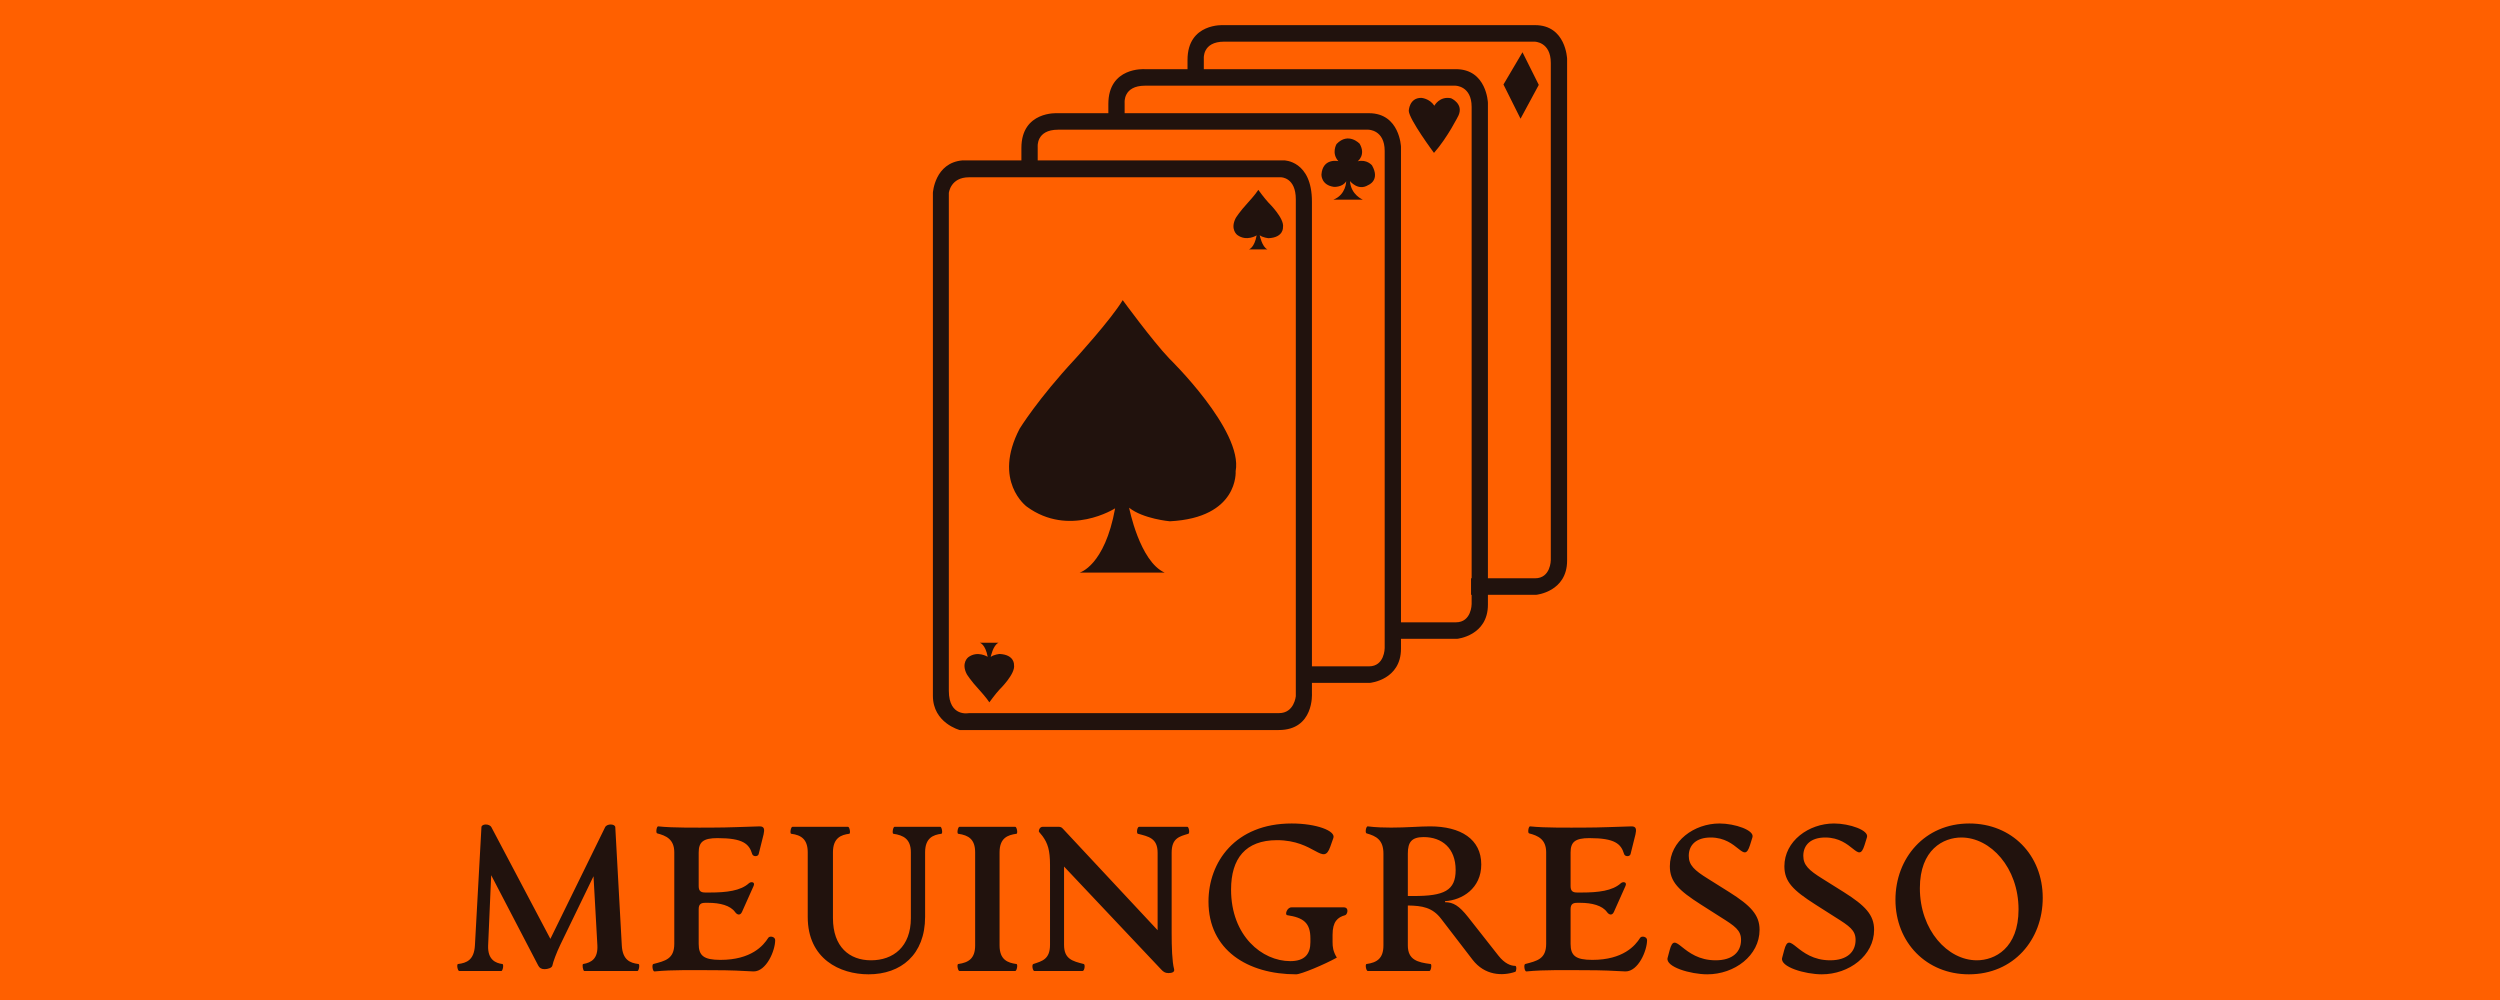 <svg width="150" height="60" viewBox="0 0 150 60" fill="none" xmlns="http://www.w3.org/2000/svg">
<g clip-path="url(#clip0_44_24)">
<rect width="150" height="60" fill="#FF6000"/>
<g clip-path="url(#clip1_44_24)">
<path d="M125.282 -4H24.718C23.217 -4 22 -2.767 22 -1.247V61.247C22 62.767 23.217 64 24.718 64H125.282C126.783 64 128 62.767 128 61.247V-1.247C128 -2.767 126.783 -4 125.282 -4Z" fill="#FF6000"/>
<path d="M66.908 30.499C66.908 30.499 64.148 32.267 61.599 30.392C61.599 30.392 59.537 28.871 61.179 25.721C61.179 25.721 62.262 23.952 64.498 21.547C64.498 21.547 66.664 19.176 67.363 18.008C67.363 18.008 69.144 20.449 70.157 21.511C70.157 21.511 74.593 25.828 74.139 28.27C74.139 28.27 74.348 31.065 70.192 31.277C70.192 31.277 68.585 31.135 67.747 30.463C67.747 30.463 68.375 33.684 69.878 34.356H64.777C64.777 34.356 66.279 33.966 66.908 30.499Z" fill="#21120D"/>
<path d="M75.399 14.122C75.399 14.122 74.796 14.509 74.238 14.099C74.238 14.099 73.788 13.767 74.146 13.078C74.146 13.078 74.383 12.691 74.871 12.165C74.871 12.165 75.345 11.648 75.498 11.392C75.498 11.392 75.887 11.926 76.109 12.158C76.109 12.158 77.079 13.101 76.979 13.636C76.979 13.636 77.025 14.246 76.116 14.292C76.116 14.292 75.765 14.261 75.582 14.114C75.582 14.114 75.72 14.818 76.048 14.965H74.933C74.933 14.965 75.261 14.88 75.399 14.122Z" fill="#21120D"/>
<path d="M59.261 39.409C59.261 39.409 58.657 39.023 58.1 39.431C58.1 39.431 57.649 39.764 58.008 40.453C58.008 40.453 58.245 40.841 58.733 41.366C58.733 41.366 59.206 41.884 59.36 42.14C59.36 42.14 59.749 41.605 59.97 41.373C59.97 41.373 60.94 40.431 60.841 39.896C60.841 39.896 60.886 39.285 59.977 39.238C59.977 39.238 59.627 39.27 59.443 39.417C59.443 39.417 59.581 38.713 59.909 38.566H58.794C58.794 38.566 59.123 38.651 59.261 39.409Z" fill="#21120D"/>
<path d="M86.039 9.174C86.039 9.174 84.548 7.17 84.526 6.65C84.526 6.65 84.549 5.872 85.271 5.872C85.271 5.872 85.76 5.895 86.062 6.344C86.062 6.344 86.365 5.754 87.064 5.895C87.064 5.895 87.833 6.225 87.507 6.933C87.507 6.933 86.855 8.254 86.039 9.174Z" fill="#21120D"/>
<path d="M91.232 7.122L90.208 5.07L91.349 3.135L92.327 5.093L91.232 7.122Z" fill="#21120D"/>
<path d="M78.716 41.609C78.716 41.609 78.716 14.576 78.716 12.099C78.716 9.622 77.038 9.622 77.038 9.622H57.756C56.078 9.764 55.974 11.569 55.974 11.569V41.75C55.974 43.378 57.581 43.802 57.581 43.802H76.724C78.855 43.802 78.716 41.609 78.716 41.609ZM77.749 41.774C77.749 41.774 77.655 42.787 76.747 42.787H58.14C58.14 42.787 56.93 43.047 56.93 41.444C56.93 39.839 56.93 11.581 56.93 11.581C56.93 11.581 57.023 10.637 58.14 10.637H76.864C76.864 10.637 77.749 10.637 77.749 11.958V41.774Z" fill="#21120D"/>
<path d="M62.262 9.869V8.809C62.262 8.809 62.158 7.782 63.484 7.782H82.103C82.103 7.782 83.081 7.782 83.081 9.056V38.885C83.081 38.885 83.081 39.981 82.138 39.981H78.295V40.971H82.207C82.207 40.971 84.059 40.794 84.059 38.92V8.809C84.059 8.809 83.989 6.792 82.137 6.792H63.45C63.45 6.792 61.284 6.65 61.284 8.879V10.047L62.262 9.869Z" fill="#21120D"/>
<path d="M67.478 7.228V6.167C67.478 6.167 67.374 5.141 68.701 5.141H87.32C87.32 5.141 88.298 5.141 88.298 6.414V36.242C88.298 36.242 88.298 37.339 87.355 37.339H83.512V38.33H87.424C87.424 38.33 89.275 38.153 89.275 36.278V6.167C89.275 6.167 89.205 4.15 87.354 4.15H68.666C68.666 4.15 66.501 4.009 66.501 6.238V7.405L67.478 7.228Z" fill="#21120D"/>
<path d="M72.229 4.587V3.525C72.229 3.525 72.125 2.499 73.452 2.499H92.071C92.071 2.499 93.048 2.499 93.048 3.773V33.601C93.048 33.601 93.048 34.697 92.105 34.697H88.263V35.688H92.175C92.175 35.688 94.026 35.511 94.026 33.636V3.525C94.026 3.525 93.956 1.508 92.105 1.508H73.417C73.417 1.508 71.251 1.366 71.251 3.596V4.763L72.229 4.587Z" fill="#21120D"/>
<path d="M79.999 11.982H81.774C81.774 11.982 81.047 11.689 81 10.865C81 10.865 81.485 11.483 82.095 11.103C82.095 11.103 82.83 10.825 82.321 9.923C82.321 9.923 82.017 9.543 81.461 9.677C81.461 9.677 81.97 9.297 81.578 8.624C81.578 8.624 80.906 7.903 80.194 8.64C80.194 8.64 79.866 9.186 80.304 9.669C80.304 9.669 79.365 9.455 79.287 10.469C79.287 10.469 79.256 11.111 80.046 11.214C80.046 11.214 80.562 11.238 80.773 10.873C80.773 10.873 80.773 11.681 79.999 11.982Z" fill="#21120D"/>
<path d="M38.308 57.841C38.406 57.853 38.333 58.261 38.247 58.261H35.062C34.976 58.261 34.915 57.853 34.989 57.841C35.501 57.754 35.88 57.507 35.843 56.728L35.611 52.574L33.634 56.654C33.377 57.185 33.182 57.729 33.145 57.927C33.121 58.076 32.865 58.15 32.669 58.15C32.486 58.15 32.364 58.076 32.291 57.927L29.471 52.512L29.288 56.728C29.252 57.593 29.752 57.791 30.143 57.841C30.241 57.853 30.167 58.261 30.082 58.261H27.555C27.458 58.261 27.384 57.853 27.482 57.841C28.007 57.779 28.446 57.593 28.495 56.728L28.886 49.632C28.898 49.421 29.362 49.409 29.484 49.632L33.023 56.332L36.307 49.632C36.417 49.409 36.905 49.421 36.917 49.632L37.308 56.728C37.356 57.593 37.796 57.779 38.308 57.841ZM39.273 58.286C39.151 58.298 39.102 57.865 39.199 57.841C39.907 57.655 40.457 57.544 40.457 56.629V51.14C40.457 50.349 39.956 50.138 39.431 50.002C39.334 49.978 39.395 49.57 39.492 49.582C40.383 49.681 41.921 49.656 42.666 49.656C43.777 49.656 44.582 49.607 45.583 49.582C45.876 49.582 45.876 49.78 45.815 50.064L45.522 51.239C45.485 51.412 45.18 51.412 45.131 51.239C44.948 50.633 44.582 50.287 43.056 50.287C42.202 50.287 41.921 50.509 41.921 51.152V53.167C41.921 53.489 42.08 53.551 42.324 53.551H42.593C43.581 53.551 44.436 53.452 44.936 52.994C45.058 52.883 45.327 52.908 45.217 53.155L44.521 54.713C44.423 54.935 44.24 54.911 44.106 54.725C43.825 54.33 43.203 54.169 42.495 54.169H42.324C42.08 54.169 41.921 54.231 41.921 54.552V56.629C41.921 57.334 42.214 57.593 43.227 57.593C45.07 57.593 45.803 56.74 46.096 56.27C46.181 56.135 46.511 56.196 46.511 56.407C46.511 57.037 45.986 58.286 45.217 58.286C44.533 58.249 43.862 58.212 42.837 58.212C41.714 58.212 40.383 58.175 39.273 58.286ZM52.113 58.459C50.392 58.459 48.464 57.532 48.464 55.022V51.14C48.464 50.361 48.073 50.101 47.475 50.027C47.377 50.015 47.45 49.607 47.548 49.607H50.88C50.978 49.607 51.051 50.015 50.953 50.027C50.465 50.089 49.977 50.274 49.977 51.14V55.084C49.977 56.815 50.966 57.618 52.26 57.618C53.59 57.618 54.652 56.815 54.652 55.084V51.14C54.652 50.336 54.2 50.114 53.602 50.027C53.517 50.015 53.578 49.607 53.675 49.607H56.422C56.507 49.607 56.58 50.015 56.483 50.027C55.994 50.089 55.506 50.274 55.506 51.14V55.01C55.506 57.284 54.054 58.459 52.113 58.459ZM57.569 58.261C57.471 58.261 57.398 57.853 57.496 57.841C58.118 57.754 58.509 57.507 58.509 56.728V51.14C58.509 50.361 58.118 50.114 57.496 50.027C57.398 50.015 57.471 49.607 57.569 49.607H60.913C61.011 49.607 61.084 50.015 60.986 50.027C60.462 50.101 59.974 50.274 59.974 51.14V56.728C59.974 57.593 60.462 57.767 60.986 57.841C61.084 57.853 61.011 58.261 60.913 58.261H57.569ZM70.104 58.385C69.897 58.385 69.787 58.298 69.653 58.15L63.843 51.993V56.691C63.843 57.532 64.331 57.668 65.027 57.841C65.124 57.865 65.075 58.261 64.953 58.261H62.061C61.963 58.261 61.89 57.878 62 57.841C62.512 57.668 63.001 57.569 63.001 56.691V51.894C63.001 51.016 62.866 50.596 62.549 50.163C62.439 50.015 62.329 49.916 62.329 49.879C62.329 49.767 62.402 49.607 62.573 49.607H63.477C63.599 49.607 63.684 49.619 63.769 49.718L69.457 55.813V51.164C69.457 50.287 68.908 50.188 68.273 50.027C68.176 50.002 68.225 49.607 68.347 49.607H71.239C71.337 49.607 71.398 50.002 71.3 50.027C70.763 50.188 70.299 50.287 70.299 51.164V55.974C70.299 56.79 70.324 57.692 70.446 58.15C70.495 58.335 70.299 58.385 70.104 58.385ZM77.769 58.459C74.852 58.459 72.509 57 72.509 54.095C72.509 51.733 74.108 49.409 77.501 49.409C78.99 49.409 80.149 49.854 80.003 50.274L79.82 50.794C79.393 52.018 78.904 50.41 76.622 50.41C74.73 50.41 73.864 51.511 73.864 53.377C73.864 56.159 75.731 57.668 77.415 57.668C78.294 57.668 78.624 57.235 78.624 56.53V56.308C78.624 55.368 78.209 55.059 77.232 54.911C77.074 54.886 77.22 54.441 77.489 54.441H80.626C80.967 54.441 80.845 54.873 80.711 54.911C80.259 55.034 79.954 55.294 79.954 56.085V56.518C79.954 56.815 79.979 57.074 80.21 57.457C79.478 57.865 78.062 58.459 77.769 58.459ZM90.915 57.952C91.013 57.952 90.988 58.286 90.915 58.31C90.146 58.57 89.084 58.533 88.352 57.581L86.472 55.133C85.947 54.441 85.325 54.342 84.47 54.33V56.728C84.47 57.593 85.056 57.742 85.837 57.841C85.923 57.853 85.862 58.261 85.764 58.261H82.066C81.968 58.261 81.895 57.853 81.993 57.841C82.615 57.754 83.006 57.507 83.006 56.728V51.214C83.006 50.398 82.578 50.163 81.993 50.002C81.895 49.978 81.956 49.57 82.066 49.582C82.542 49.644 83.079 49.656 83.469 49.656C84.373 49.656 85.215 49.582 85.801 49.582C87.644 49.582 88.876 50.349 88.876 51.869C88.876 53.303 87.729 54.008 86.704 54.07V54.132C87.192 54.132 87.546 54.342 88.083 55.022L89.902 57.334C90.28 57.816 90.646 57.952 90.915 57.952ZM84.824 53.761C86.643 53.761 87.339 53.439 87.339 52.203C87.339 50.88 86.509 50.225 85.422 50.225C84.702 50.225 84.47 50.522 84.47 51.214V53.761H84.824ZM91.586 58.286C91.464 58.298 91.415 57.865 91.513 57.841C92.221 57.655 92.77 57.544 92.77 56.629V51.14C92.77 50.349 92.27 50.138 91.745 50.002C91.647 49.978 91.708 49.57 91.806 49.582C92.697 49.681 94.235 49.656 94.979 49.656C96.09 49.656 96.896 49.607 97.897 49.582C98.189 49.582 98.189 49.78 98.128 50.064L97.835 51.239C97.799 51.412 97.494 51.412 97.445 51.239C97.262 50.633 96.896 50.287 95.37 50.287C94.516 50.287 94.235 50.509 94.235 51.152V53.167C94.235 53.489 94.393 53.551 94.638 53.551H94.906C95.895 53.551 96.749 53.452 97.25 52.994C97.372 52.883 97.64 52.908 97.53 53.155L96.835 54.713C96.737 54.935 96.554 54.911 96.42 54.725C96.139 54.33 95.516 54.169 94.808 54.169H94.638C94.393 54.169 94.235 54.231 94.235 54.552V56.629C94.235 57.334 94.528 57.593 95.541 57.593C97.384 57.593 98.116 56.74 98.409 56.27C98.495 56.135 98.824 56.196 98.824 56.407C98.824 57.037 98.299 58.286 97.53 58.286C96.847 58.249 96.175 58.212 95.15 58.212C94.027 58.212 92.697 58.175 91.586 58.286ZM102.437 58.459C101.436 58.459 99.91 58.014 100.057 57.47L100.179 57.012C100.521 55.714 100.923 57.618 102.937 57.618C103.963 57.618 104.463 57.111 104.463 56.394C104.463 55.813 104.097 55.566 103.23 55.022L102.046 54.268C100.728 53.427 100.191 52.908 100.191 51.98C100.191 50.46 101.656 49.409 103.169 49.409C104.097 49.409 105.281 49.817 105.147 50.237L105 50.707C104.622 51.906 104.317 50.25 102.644 50.25C101.778 50.25 101.326 50.695 101.326 51.35C101.326 51.906 101.656 52.215 102.474 52.722L103.755 53.526C105.049 54.342 105.574 54.898 105.574 55.788C105.574 57.334 104.073 58.459 102.437 58.459ZM109.309 58.459C108.308 58.459 106.782 58.014 106.929 57.47L107.051 57.012C107.392 55.714 107.795 57.618 109.809 57.618C110.834 57.618 111.335 57.111 111.335 56.394C111.335 55.813 110.969 55.566 110.102 55.022L108.918 54.268C107.6 53.427 107.063 52.908 107.063 51.98C107.063 50.46 108.528 49.409 110.041 49.409C110.969 49.409 112.153 49.817 112.018 50.237L111.872 50.707C111.494 51.906 111.188 50.25 109.516 50.25C108.65 50.25 108.198 50.695 108.198 51.35C108.198 51.906 108.528 52.215 109.345 52.722L110.627 53.526C111.921 54.342 112.446 54.898 112.446 55.788C112.446 57.334 110.944 58.459 109.309 58.459ZM118.133 58.459C115.595 58.459 113.727 56.555 113.727 53.983C113.727 51.486 115.485 49.409 118.158 49.409C120.709 49.409 122.564 51.3 122.564 53.872C122.564 56.382 120.819 58.459 118.133 58.459ZM118.609 57.618C119.684 57.618 121.112 56.901 121.112 54.564C121.112 52.067 119.439 50.25 117.682 50.25C116.608 50.25 115.192 50.967 115.192 53.291C115.192 55.813 116.864 57.618 118.609 57.618Z" fill="#21120D"/>
</g>
</g>
<defs>
<clipPath id="clip0_44_24">
<rect width="150" height="60" fill="white"/>
</clipPath>
<clipPath id="clip1_44_24">
<rect width="106" height="68" fill="white" transform="translate(22 -4)"/>
</clipPath>
</defs>
</svg>
